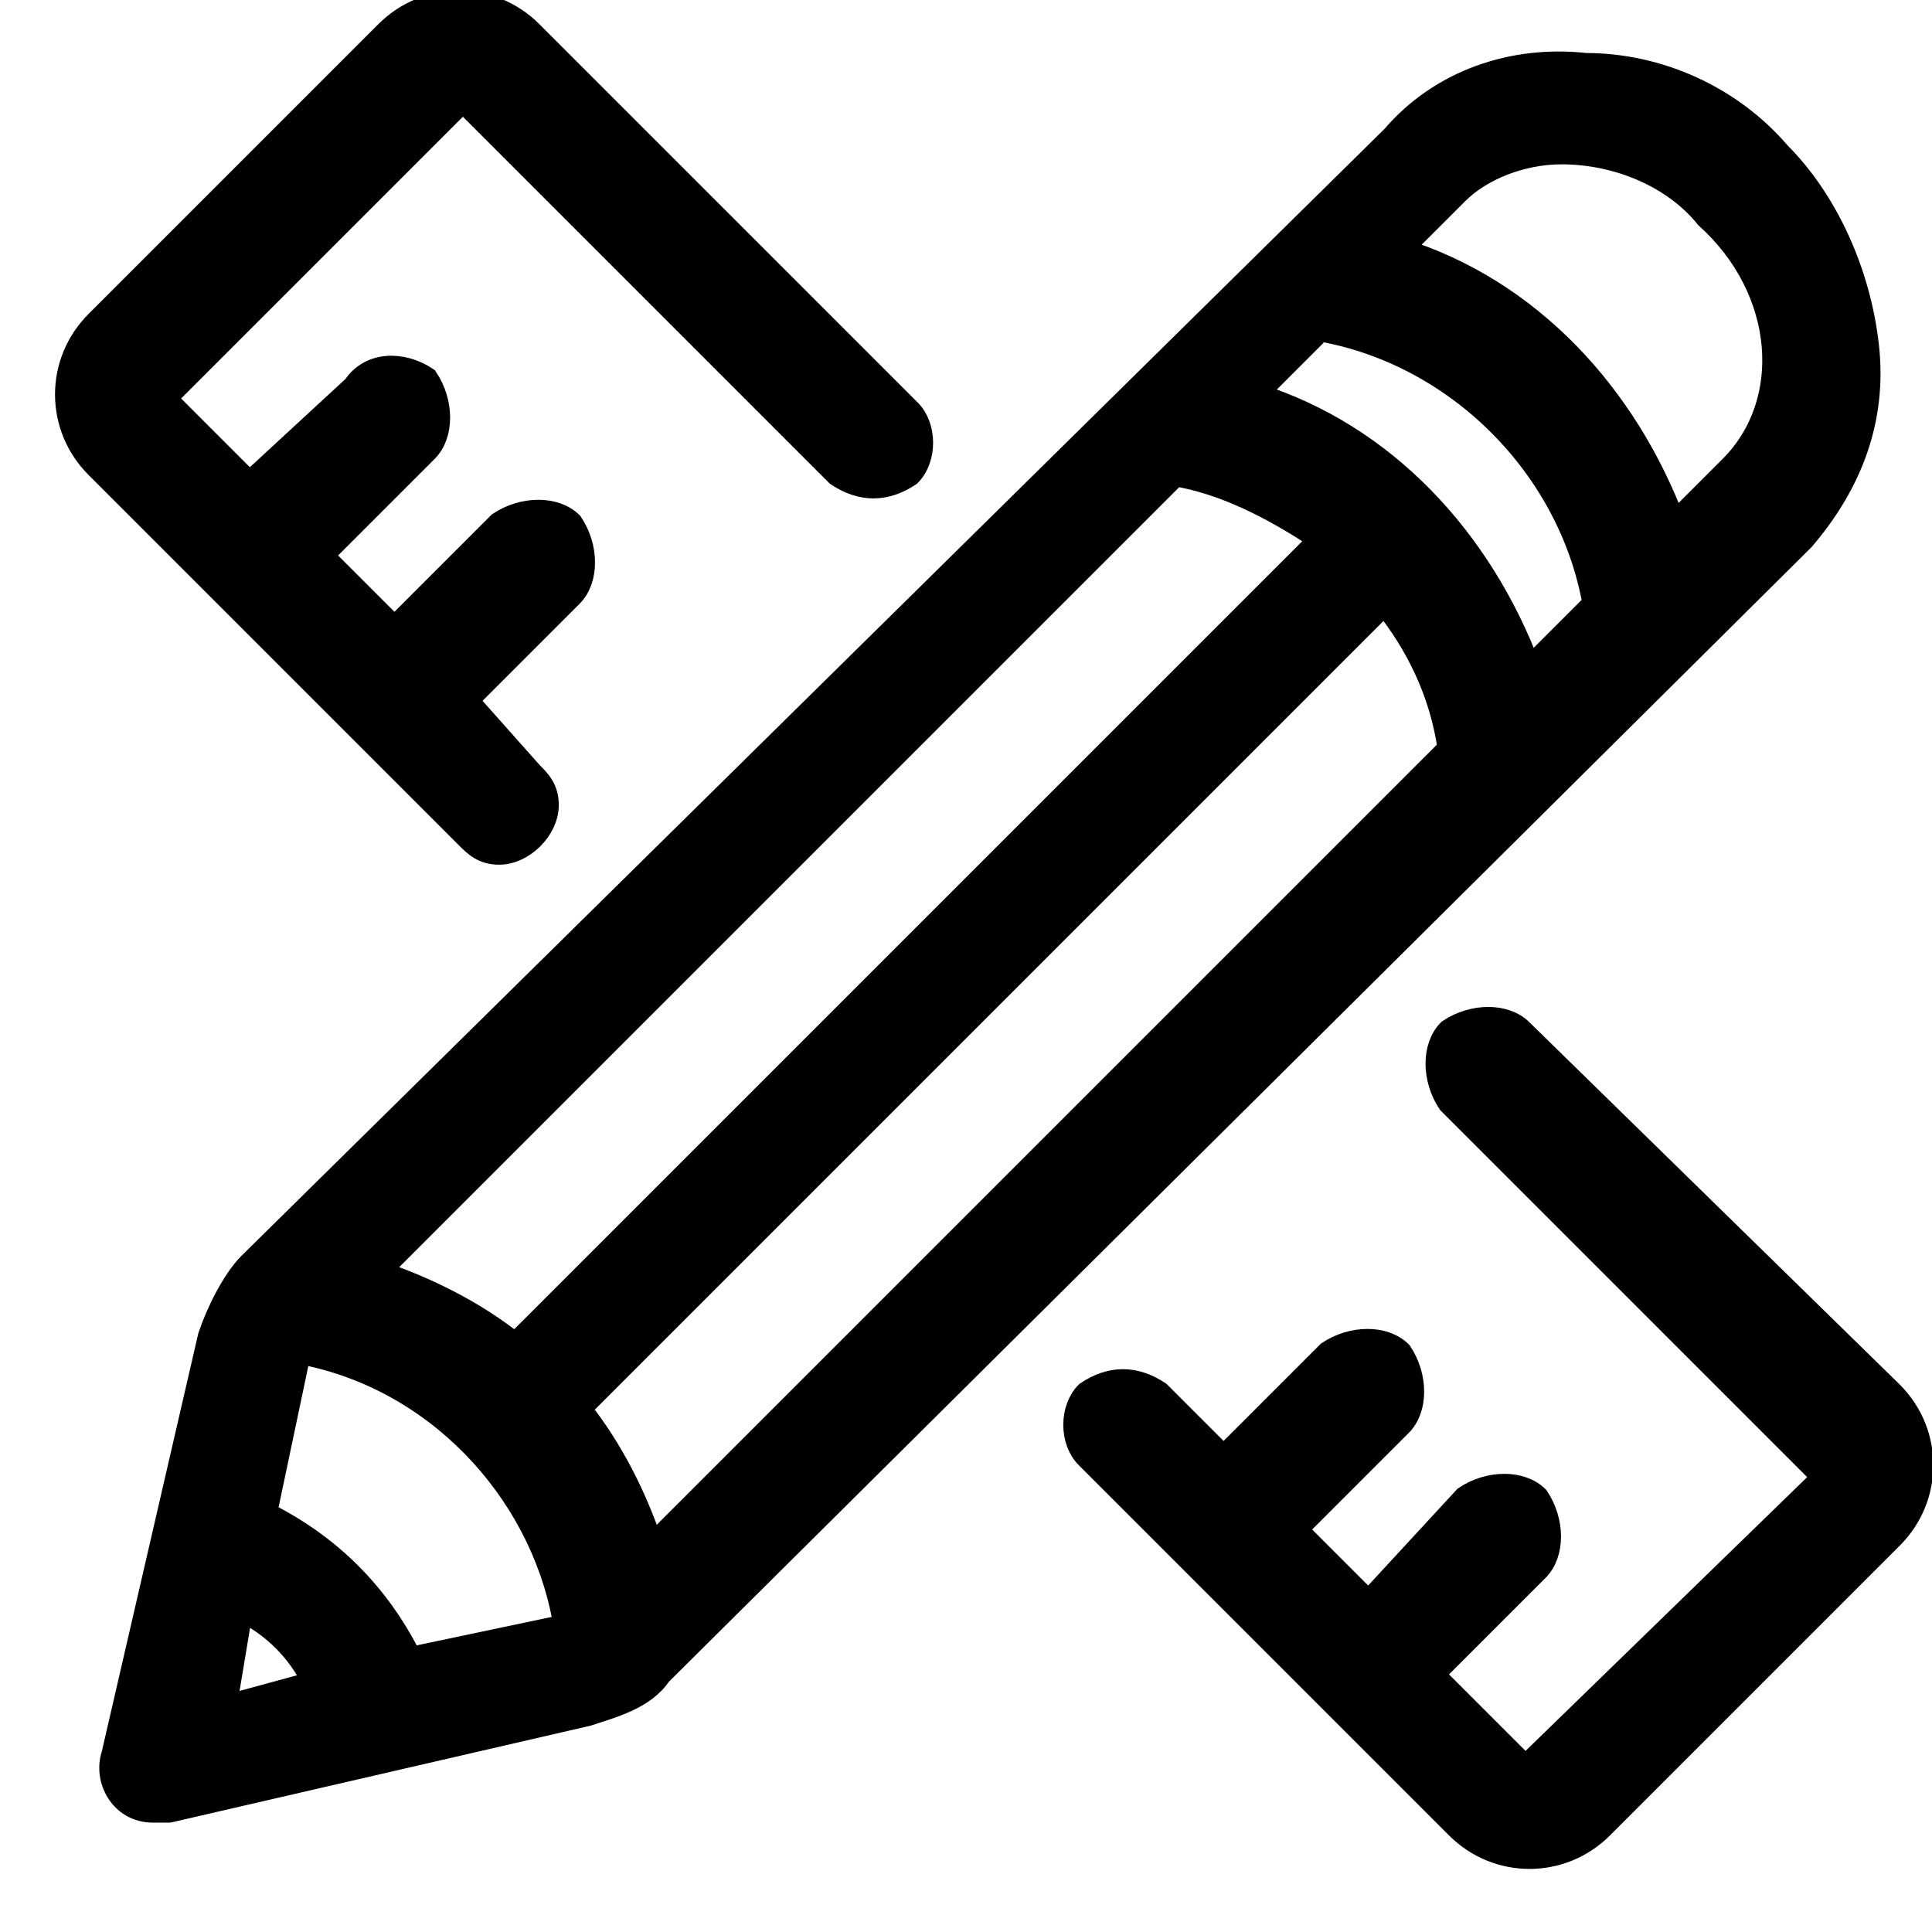<?xml version="1.0" encoding="UTF-8"?> <!-- Generator: Adobe Illustrator 22.1.0, SVG Export Plug-In . SVG Version: 6.00 Build 0) --> <svg xmlns="http://www.w3.org/2000/svg" xmlns:xlink="http://www.w3.org/1999/xlink" x="0px" y="0px" viewBox="0 0 24 24" style="enable-background:new 0 0 24 24;" xml:space="preserve"> <style type="text/css"> .st0{stroke:#000000;stroke-width:0.283;stroke-miterlimit:10;} </style> <g id="Layer_2"> </g> <g id="Layer_1"> <path class="st0" d="M23.2,4.3c-0.1-0.9-0.5-1.8-1.1-2.4c-0.6-0.7-1.5-1.1-2.4-1.1c-0.9-0.1-1.8,0.2-2.4,0.9L3.1,15.7 c-0.2,0.2-0.4,0.6-0.5,0.9l-1.2,5.2c-0.1,0.3,0.1,0.7,0.5,0.7c0,0,0.1,0,0.1,0c0,0,0.1,0,0.1,0l5.2-1.2c0.3-0.1,0.7-0.2,0.9-0.5 L22.4,6.7C23,6,23.3,5.2,23.2,4.3z M19,8.3c-0.6-1.6-1.8-2.9-3.4-3.4l0.8-0.8c1.7,0.3,3.1,1.7,3.4,3.4L19,8.3z M8.1,19.2 c-0.2-0.6-0.5-1.2-0.9-1.7l10-10c0.4,0.5,0.7,1.1,0.8,1.8L8.1,19.2z M14.6,5.9c0.6,0.1,1.2,0.4,1.8,0.8l-10,10 c-0.5-0.4-1.1-0.7-1.7-0.9L14.6,5.9z M3,20c0.4,0.2,0.7,0.5,0.9,0.9l-1.1,0.3L3,20z M7,20.2l-1.9,0.4c-0.4-0.8-1-1.4-1.8-1.8 l0.4-1.9c0,0,0-0.1,0-0.1c1.7,0.3,3,1.7,3.3,3.3C7.1,20.1,7.1,20.2,7,20.2L7,20.2z M21.5,5.8l-0.7,0.7c-0.6-1.6-1.8-2.9-3.4-3.4 l0.7-0.7c0.3-0.3,0.8-0.5,1.3-0.5c0.7,0,1.4,0.3,1.8,0.8C22.2,3.6,22.3,5,21.5,5.8z"></path> <path class="st0" d="M6.2,10.6c0.3,0,0.6-0.3,0.6-0.6c0-0.2-0.1-0.3-0.2-0.4L5.8,8.7l1.3-1.3c0.2-0.2,0.2-0.6,0-0.9 c-0.2-0.2-0.6-0.2-0.9,0L4.9,7.8L4,6.9l1.3-1.3c0.2-0.2,0.2-0.6,0-0.9C5,4.5,4.6,4.5,4.4,4.8l0,0L3.1,6L2.1,5c0,0,0-0.1,0-0.1 l3.6-3.6c0,0,0.1,0,0.1,0l4.6,4.6c0.3,0.2,0.6,0.2,0.9,0c0.2-0.2,0.2-0.6,0-0.8L6.6,0.4c-0.5-0.5-1.3-0.5-1.8,0L1.2,4 c-0.5,0.5-0.5,1.3,0,1.8l4.6,4.6C5.9,10.5,6,10.6,6.2,10.6z"></path> <path class="st0" d="M18.9,12.8c-0.2-0.2-0.6-0.2-0.9,0c-0.2,0.2-0.2,0.6,0,0.9l0,0l4.6,4.6c0,0,0,0.1,0,0.1L19,21.9 c0,0-0.1,0-0.1,0l-1.1-1.1l1.3-1.3c0.2-0.2,0.2-0.6,0-0.9c-0.2-0.2-0.6-0.2-0.9,0L17,19.9L16.1,19l1.3-1.3c0.2-0.2,0.2-0.6,0-0.9 c-0.2-0.2-0.6-0.2-0.9,0l-1.3,1.3l-0.8-0.8c-0.3-0.2-0.6-0.2-0.9,0c-0.2,0.2-0.2,0.6,0,0.8l4.6,4.6c0.5,0.5,1.3,0.5,1.8,0l3.6-3.6 c0.5-0.5,0.5-1.3,0-1.8L18.9,12.8z"></path> </g> </svg> 